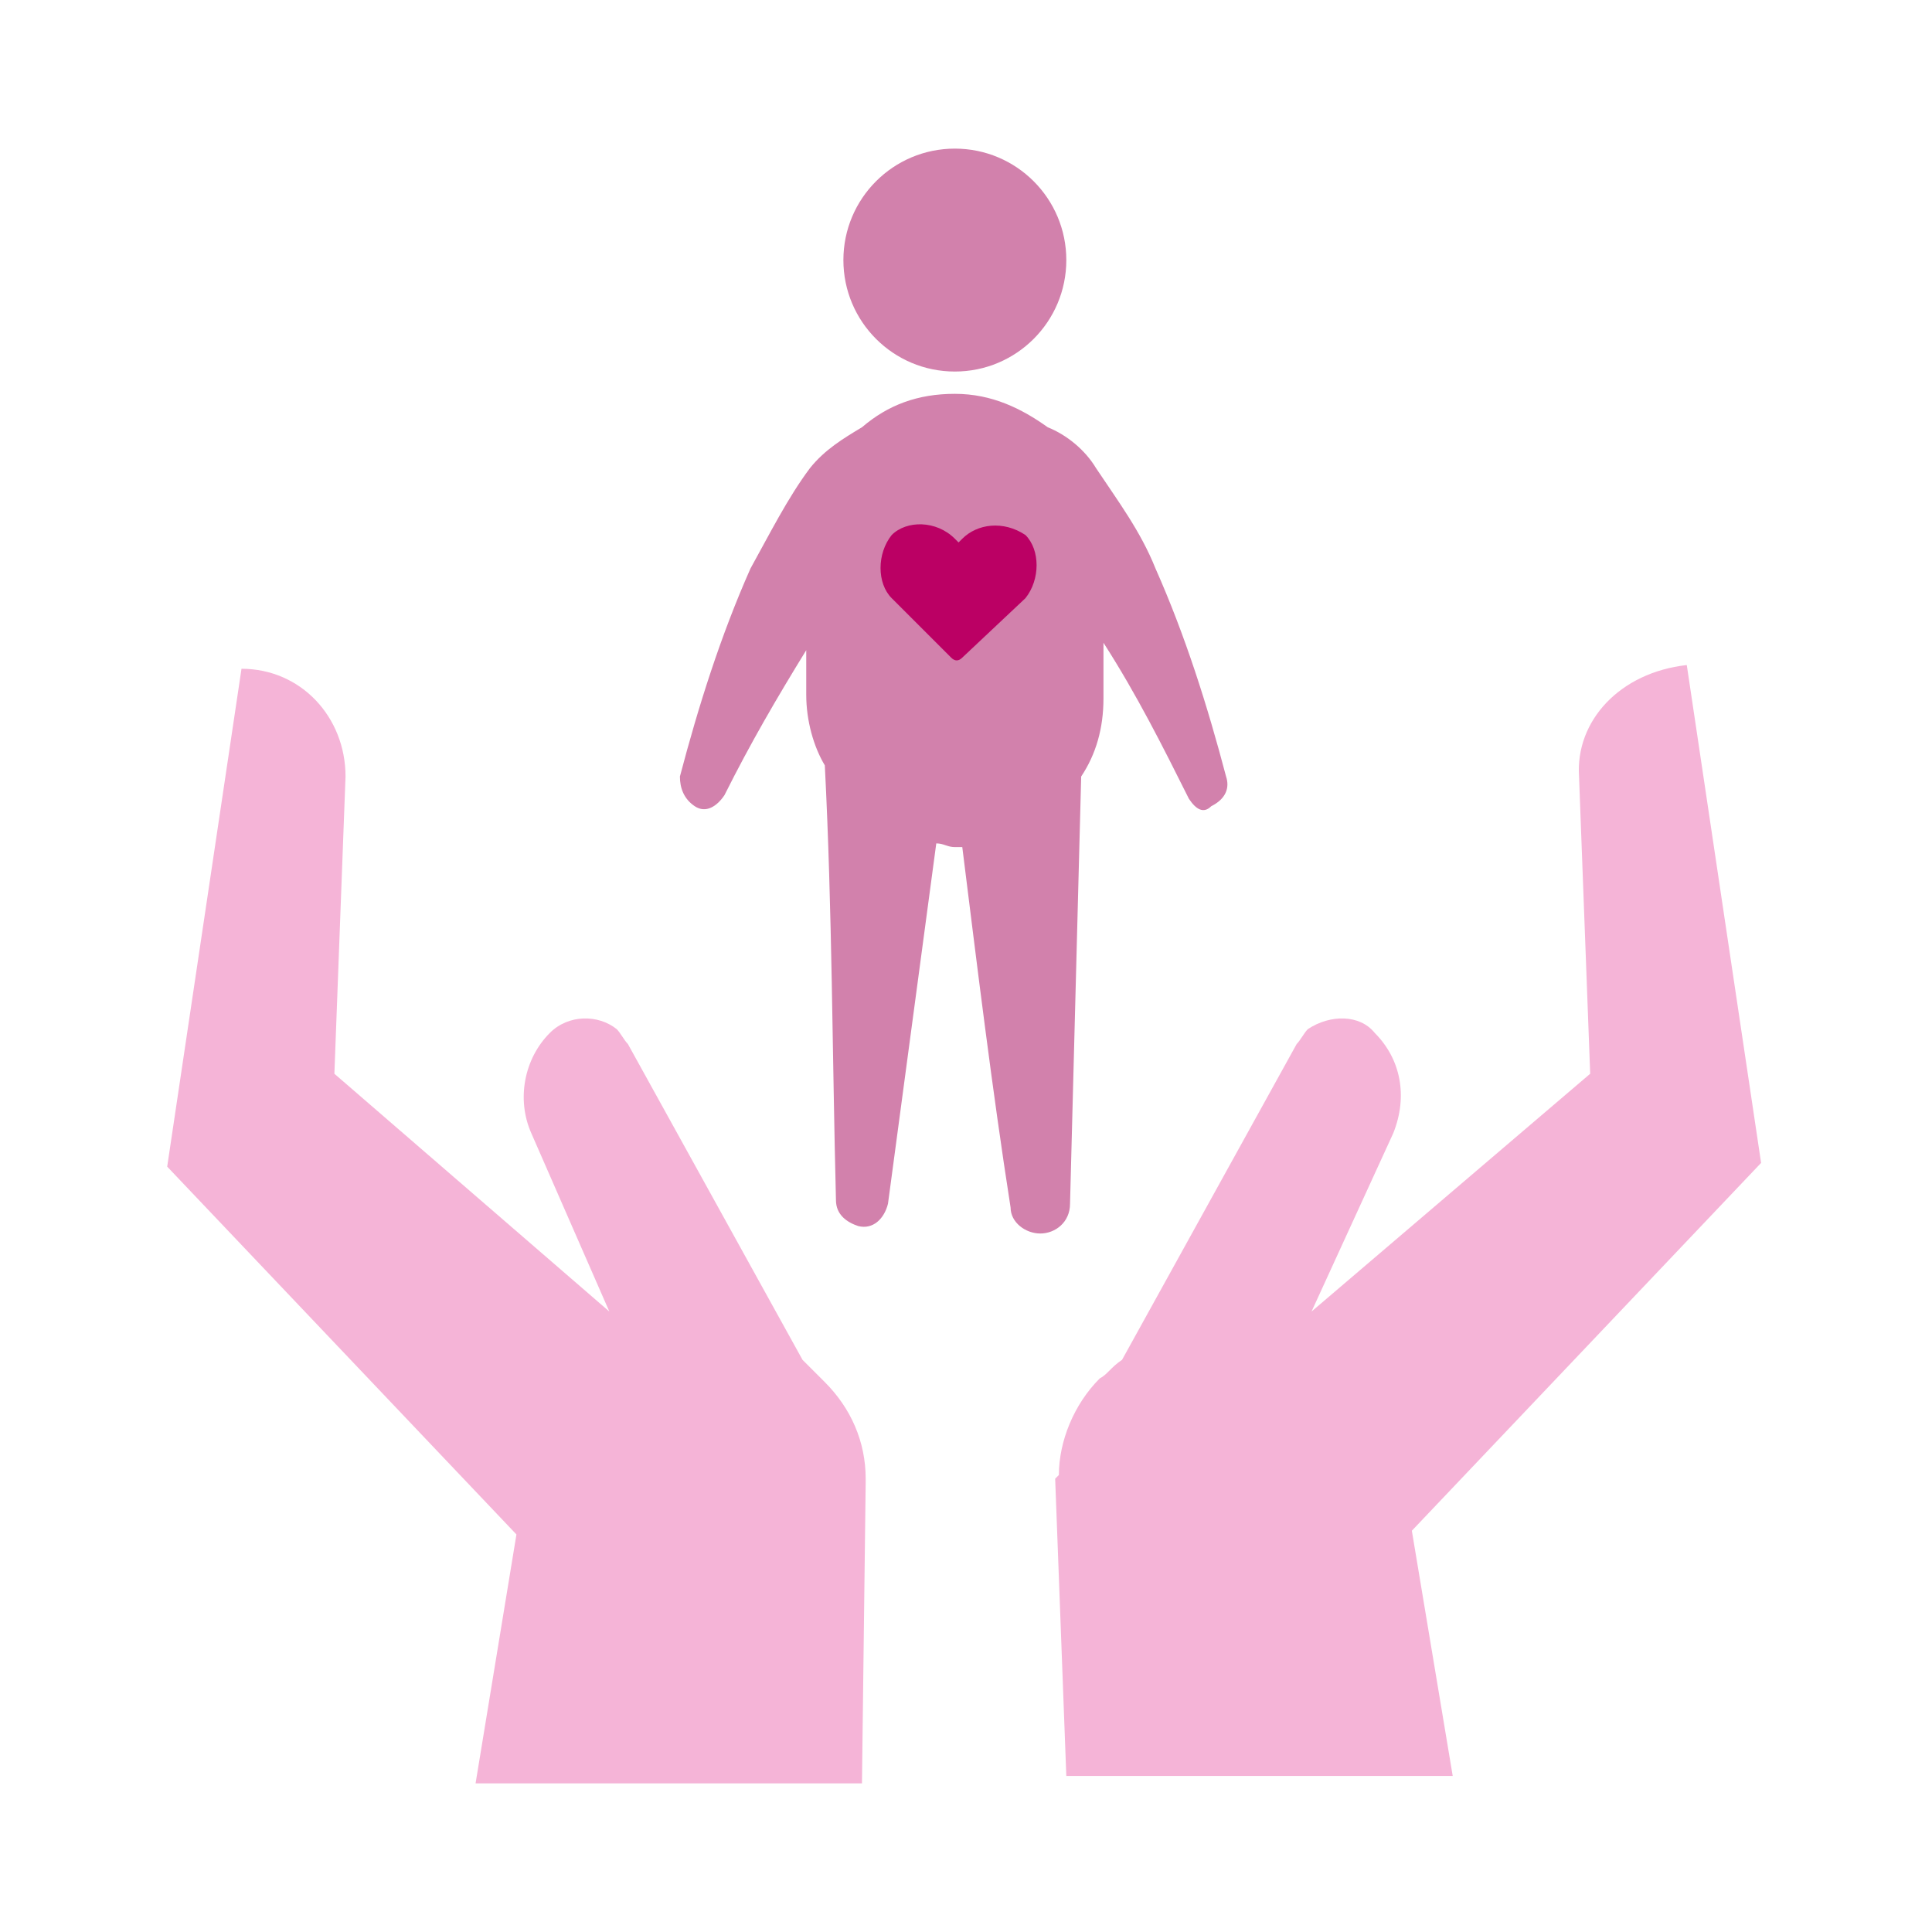 <?xml version="1.0" encoding="UTF-8"?> <svg xmlns="http://www.w3.org/2000/svg" width="52" height="52" viewBox="0 0 52 52" fill="none"><path d="M47.4 31.3L45.4 17.9C43.6 18.1 42.4 19.4 42.5 20.9L42.8 28.9L35.3 35.3L37.5 30.5C37.9 29.5 37.7 28.5 37 27.8C36.6 27.3 35.8 27.3 35.2 27.7C35.1 27.8 35 28 34.9 28.1L30.2 36.6C29.9 36.8 29.8 37 29.6 37.1C28.9 37.8 28.5 38.8 28.5 39.7L28.4 39.8L28.7 47.8H39.1L38 41.2L47.4 31.3Z" fill="#F5B4D7"></path><path d="M21.6 36.6L16.9 28.1C16.8 28 16.7 27.8 16.6 27.7C16.1 27.3 15.3 27.3 14.8 27.8C14.1 28.5 13.9 29.6 14.3 30.5L16.4 35.3L9 28.9L9.3 20.9C9.3 19.3 8.1 18 6.5 18L4.5 31.4L13.9 41.3L12.8 48H23.2L23.3 39.9V39.8C23.3 38.8 22.9 37.9 22.2 37.2C22 37 21.8 36.8 21.6 36.6Z" fill="#F5B4D7"></path><path d="M25.7 10C27.357 10 28.7 8.657 28.7 7C28.7 5.343 27.357 4 25.7 4C24.043 4 22.7 5.343 22.7 7C22.7 8.657 24.043 10 25.7 10Z" fill="#D281AC"></path><path d="M33 20.9C32.5 19 31.9 17.1 31.1 15.3C30.7 14.3 30.1 13.5 29.5 12.6C29.2 12.1 28.7 11.7 28.2 11.5C27.5 11 26.7 10.6 25.7 10.6C24.7 10.6 23.9 10.9 23.2 11.5C22.7 11.8 22.2 12.1 21.8 12.6C21.2 13.4 20.7 14.4 20.2 15.3C19.4 17.1 18.8 19 18.3 20.9C18.3 21.2 18.4 21.5 18.7 21.7C19 21.9 19.3 21.7 19.5 21.4C20.2 20 20.9 18.8 21.7 17.5V18.7C21.7 19.4 21.9 20.1 22.2 20.6C22.4 24.5 22.4 28.4 22.5 32.3C22.5 32.7 22.8 32.9 23.1 33C23.5 33.1 23.8 32.8 23.9 32.4L25.2 22.7C25.4 22.7 25.5 22.8 25.7 22.8C25.8 22.8 25.8 22.8 25.9 22.8C26.3 26 26.7 29.3 27.2 32.5C27.2 32.9 27.6 33.2 28 33.2C28.4 33.2 28.8 32.9 28.8 32.4L29.1 20.9C29.5 20.3 29.7 19.6 29.7 18.8V17.3C30.6 18.7 31.3 20.1 32 21.5C32.2 21.8 32.4 21.9 32.6 21.7C33 21.5 33.1 21.2 33 20.9Z" fill="#D281AC"></path><path d="M25.9 17.7C25.8 17.8 25.7 17.8 25.6 17.7L24 16.1C23.6 15.7 23.6 14.9 24 14.4C24.4 14 25.2 14 25.7 14.5L25.8 14.6L25.9 14.5C26.3 14.1 27 14 27.6 14.4C28 14.8 28 15.6 27.6 16.1L25.9 17.7Z" fill="#BB0064"></path></svg> 